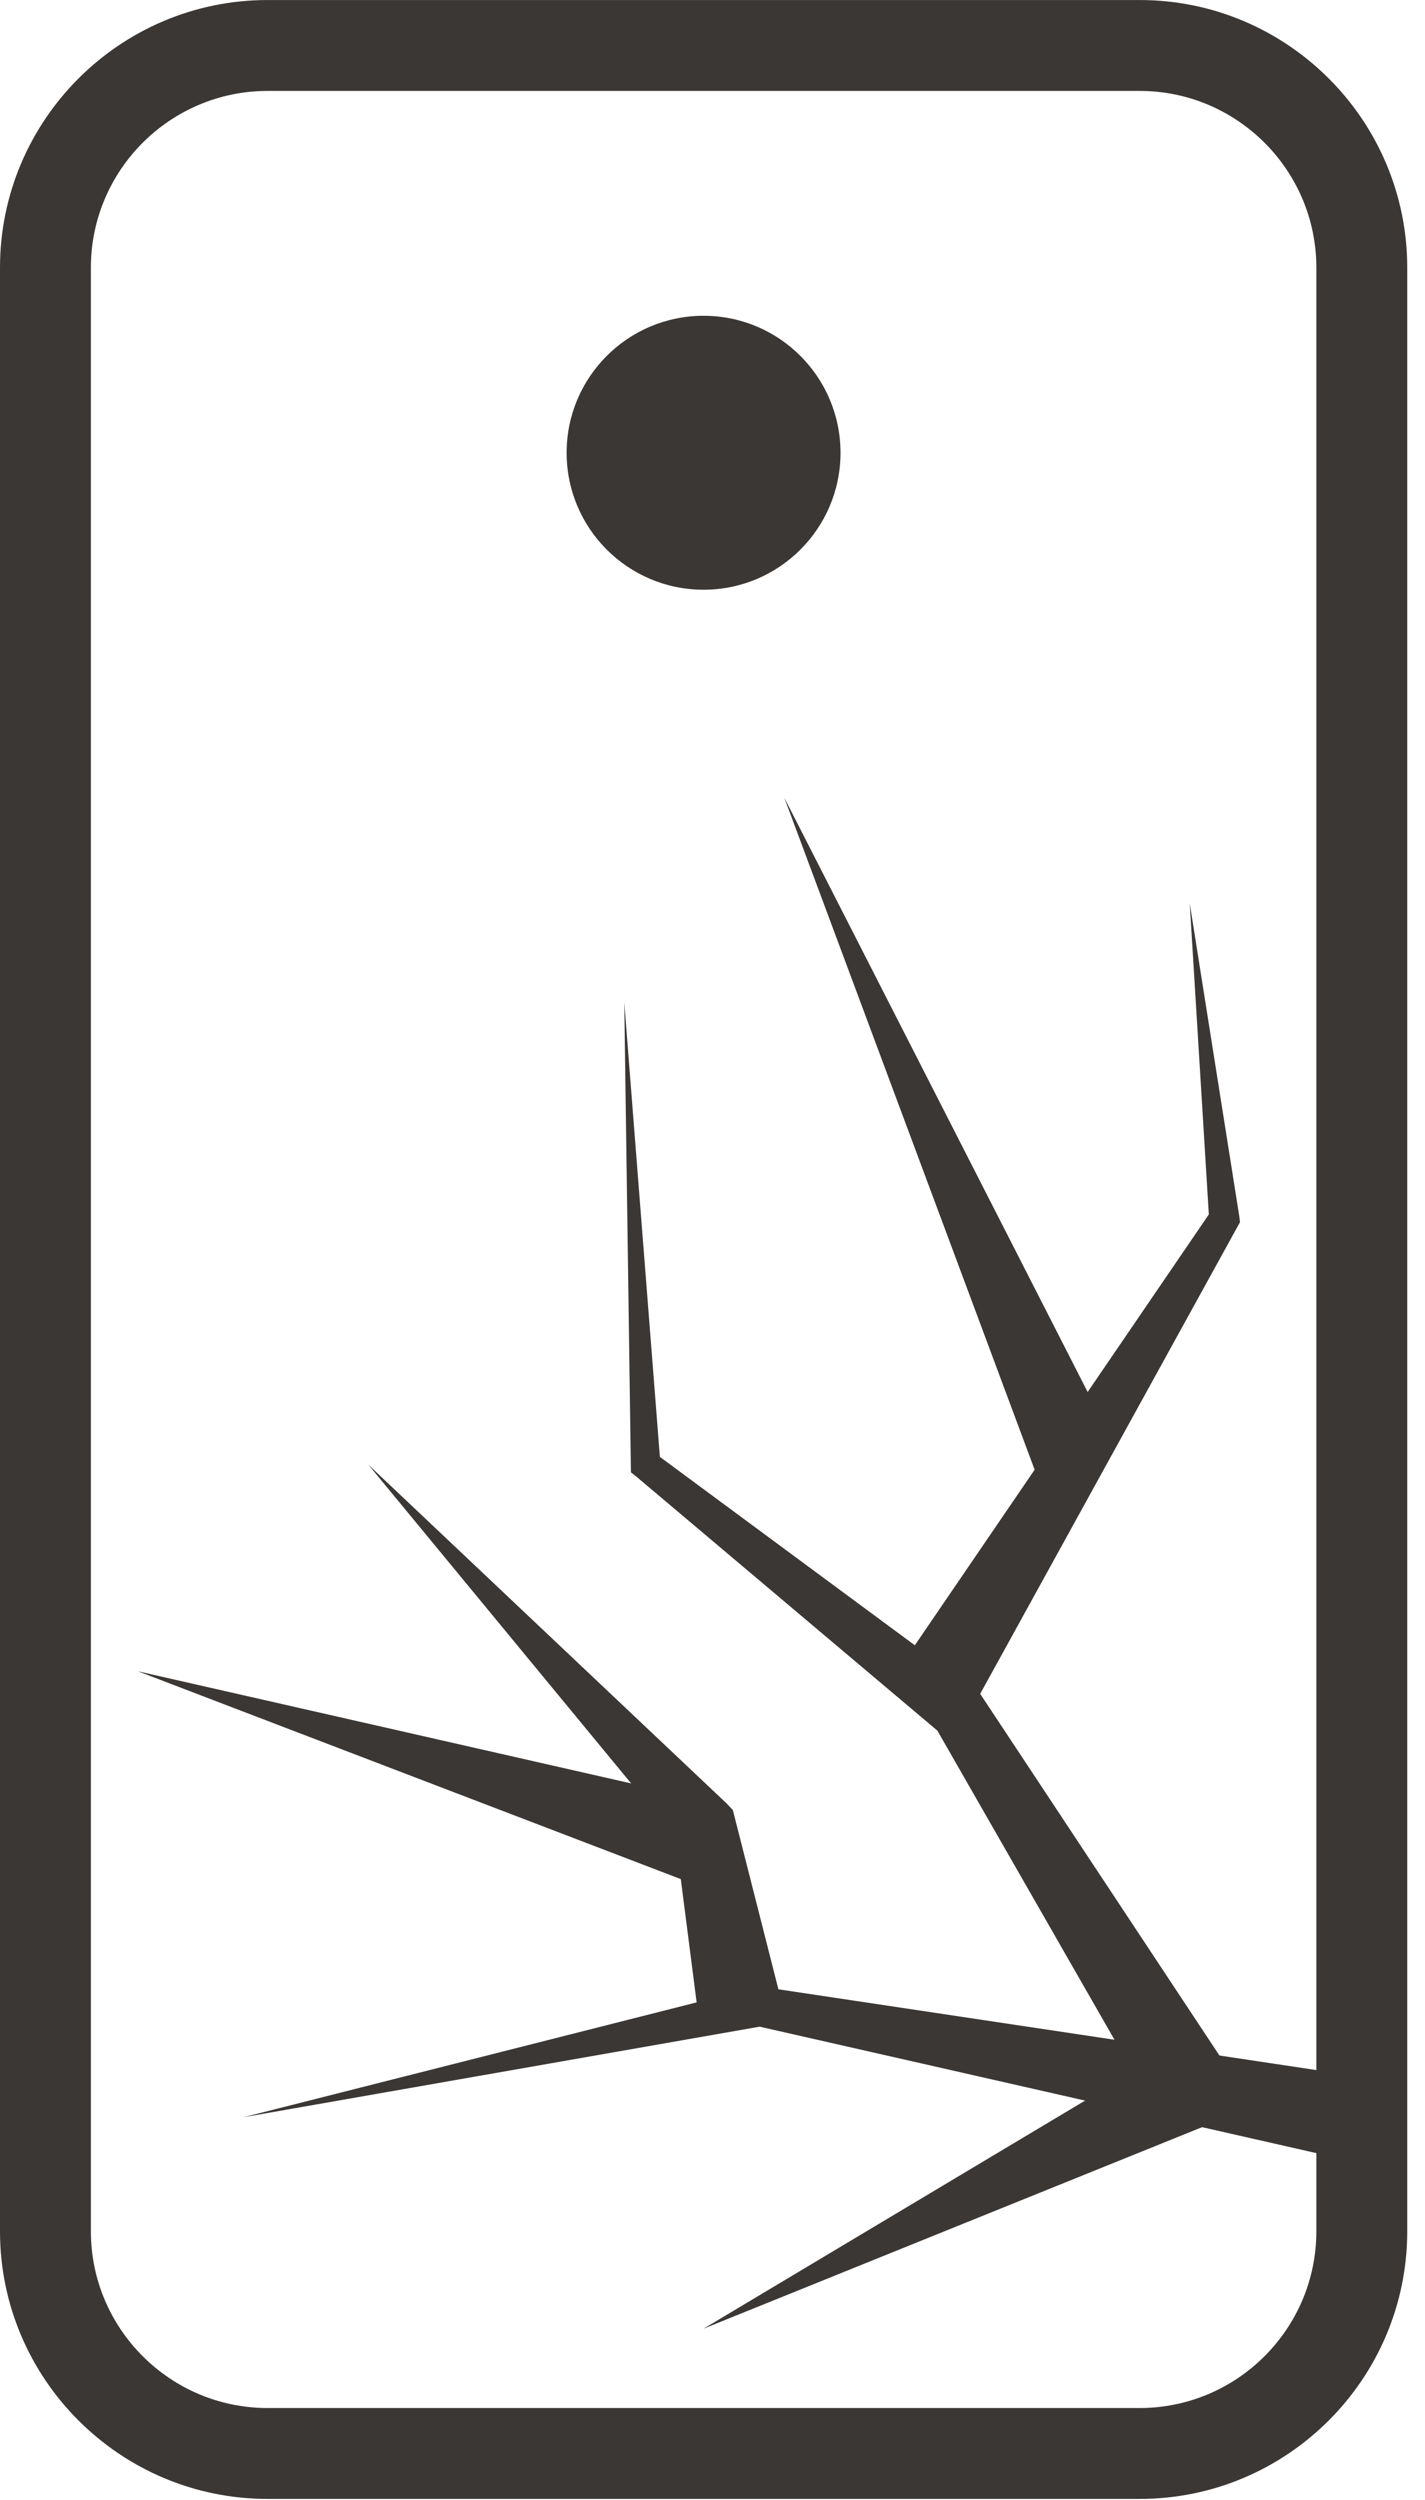 <?xml version="1.0" encoding="UTF-8" standalone="no"?>
<!DOCTYPE svg PUBLIC "-//W3C//DTD SVG 1.1//EN" "http://www.w3.org/Graphics/SVG/1.1/DTD/svg11.dtd">
<svg width="100%" height="100%" viewBox="0 0 980 1719" version="1.1" xmlns="http://www.w3.org/2000/svg" xmlns:xlink="http://www.w3.org/1999/xlink" xml:space="preserve" xmlns:serif="http://www.serif.com/" style="fill-rule:evenodd;clip-rule:evenodd;stroke-linejoin:round;stroke-miterlimit:2;">
    <g>
        <g transform="matrix(4.167,0,0,4.167,0,-205.095)">
            <path d="M44.16,64.223C28.081,64.223 15,77.304 15,93.383L15,417.389C15,433.468 28.081,446.549 44.16,446.549L188.091,446.549C204.17,446.549 217.251,433.468 217.251,417.389L217.251,93.383C217.251,77.304 204.17,64.223 188.091,64.223L44.16,64.223ZM188.091,461.549L44.16,461.549C19.81,461.549 0,441.739 0,417.389L0,93.383C0,69.033 19.81,49.223 44.16,49.223L188.091,49.223C212.441,49.223 232.251,69.033 232.251,93.383L232.251,417.389C232.251,441.739 212.441,461.549 188.091,461.549Z" style="fill:rgb(59,55,53);fill-rule:nonzero;"/>
        </g>
        <g transform="matrix(1,0,0,1,0,44)">
            <circle cx="483.856" cy="267.304" r="94.181" style="fill:rgb(59,55,53);"/>
        </g>
        <g>
            <g transform="matrix(1.069,0.069,0.069,1.069,-163.529,-163.529)">
                <path d="M934.096,1428.1L551.764,1395.06L549.228,1395.76L212.755,1501.02L549.946,1421.01C549.946,1421.01 920.633,1482.15 920.633,1482.15C935.192,1483.97 950.028,1473.34 953.743,1458.42C957.459,1443.51 948.655,1429.92 934.096,1428.1Z" style="fill:rgb(59,55,53);"/>
            </g>
            <g transform="matrix(1.069,0.069,0.069,1.069,-163.529,-163.529)">
                <path d="M564.782,1402.05L541.68,1282.24L538.057,1278.33L320.633,1074.39L503.435,1302.08C503.435,1302.08 510.76,1415.71 510.76,1415.71L564.782,1402.05Z" style="fill:rgb(59,55,53);"/>
            </g>
            <g transform="matrix(0.838,0.667,-0.554,0.916,970.092,-482.98)">
                <path d="M564.995,1405.59L550.196,1044.05L548.148,1041.66L415.545,902.74C415.545,902.74 514.318,1031.75 530.336,1052.67C528.457,1086.81 510.547,1412.17 510.547,1412.17L564.995,1405.59Z" style="fill:rgb(59,55,53);"/>
            </g>
            <g transform="matrix(1.069,0.069,0.069,1.069,-163.529,-163.529)">
                <path d="M849.894,1427.04L706.272,1196.78L703.906,1194.97L509.266,1057.16C508.74,1019.34 505.204,764.962 505.204,764.962L489.912,1068.34L493.195,1070.85L677.1,1222.38C677.1,1222.38 801.81,1458.53 801.81,1458.53L849.894,1427.04Z" style="fill:rgb(59,55,53);"/>
            </g>
            <path d="M492.249,1239.45L94.856,1149.12L475.463,1294.79L492.249,1239.45Z" style="fill:rgb(59,55,53);"/>
            <path d="M805.165,1409.08L483.856,1601.12L830.91,1460.86L805.165,1409.08Z" style="fill:rgb(59,55,53);"/>
            <g transform="matrix(1,0,0,1,-77.159,-408.331)">
                <path d="M844.504,1403.31L616.528,956.807L791.571,1426.59L844.504,1403.31Z" style="fill:rgb(59,55,53);"/>
            </g>
        </g>
    </g>
</svg>
